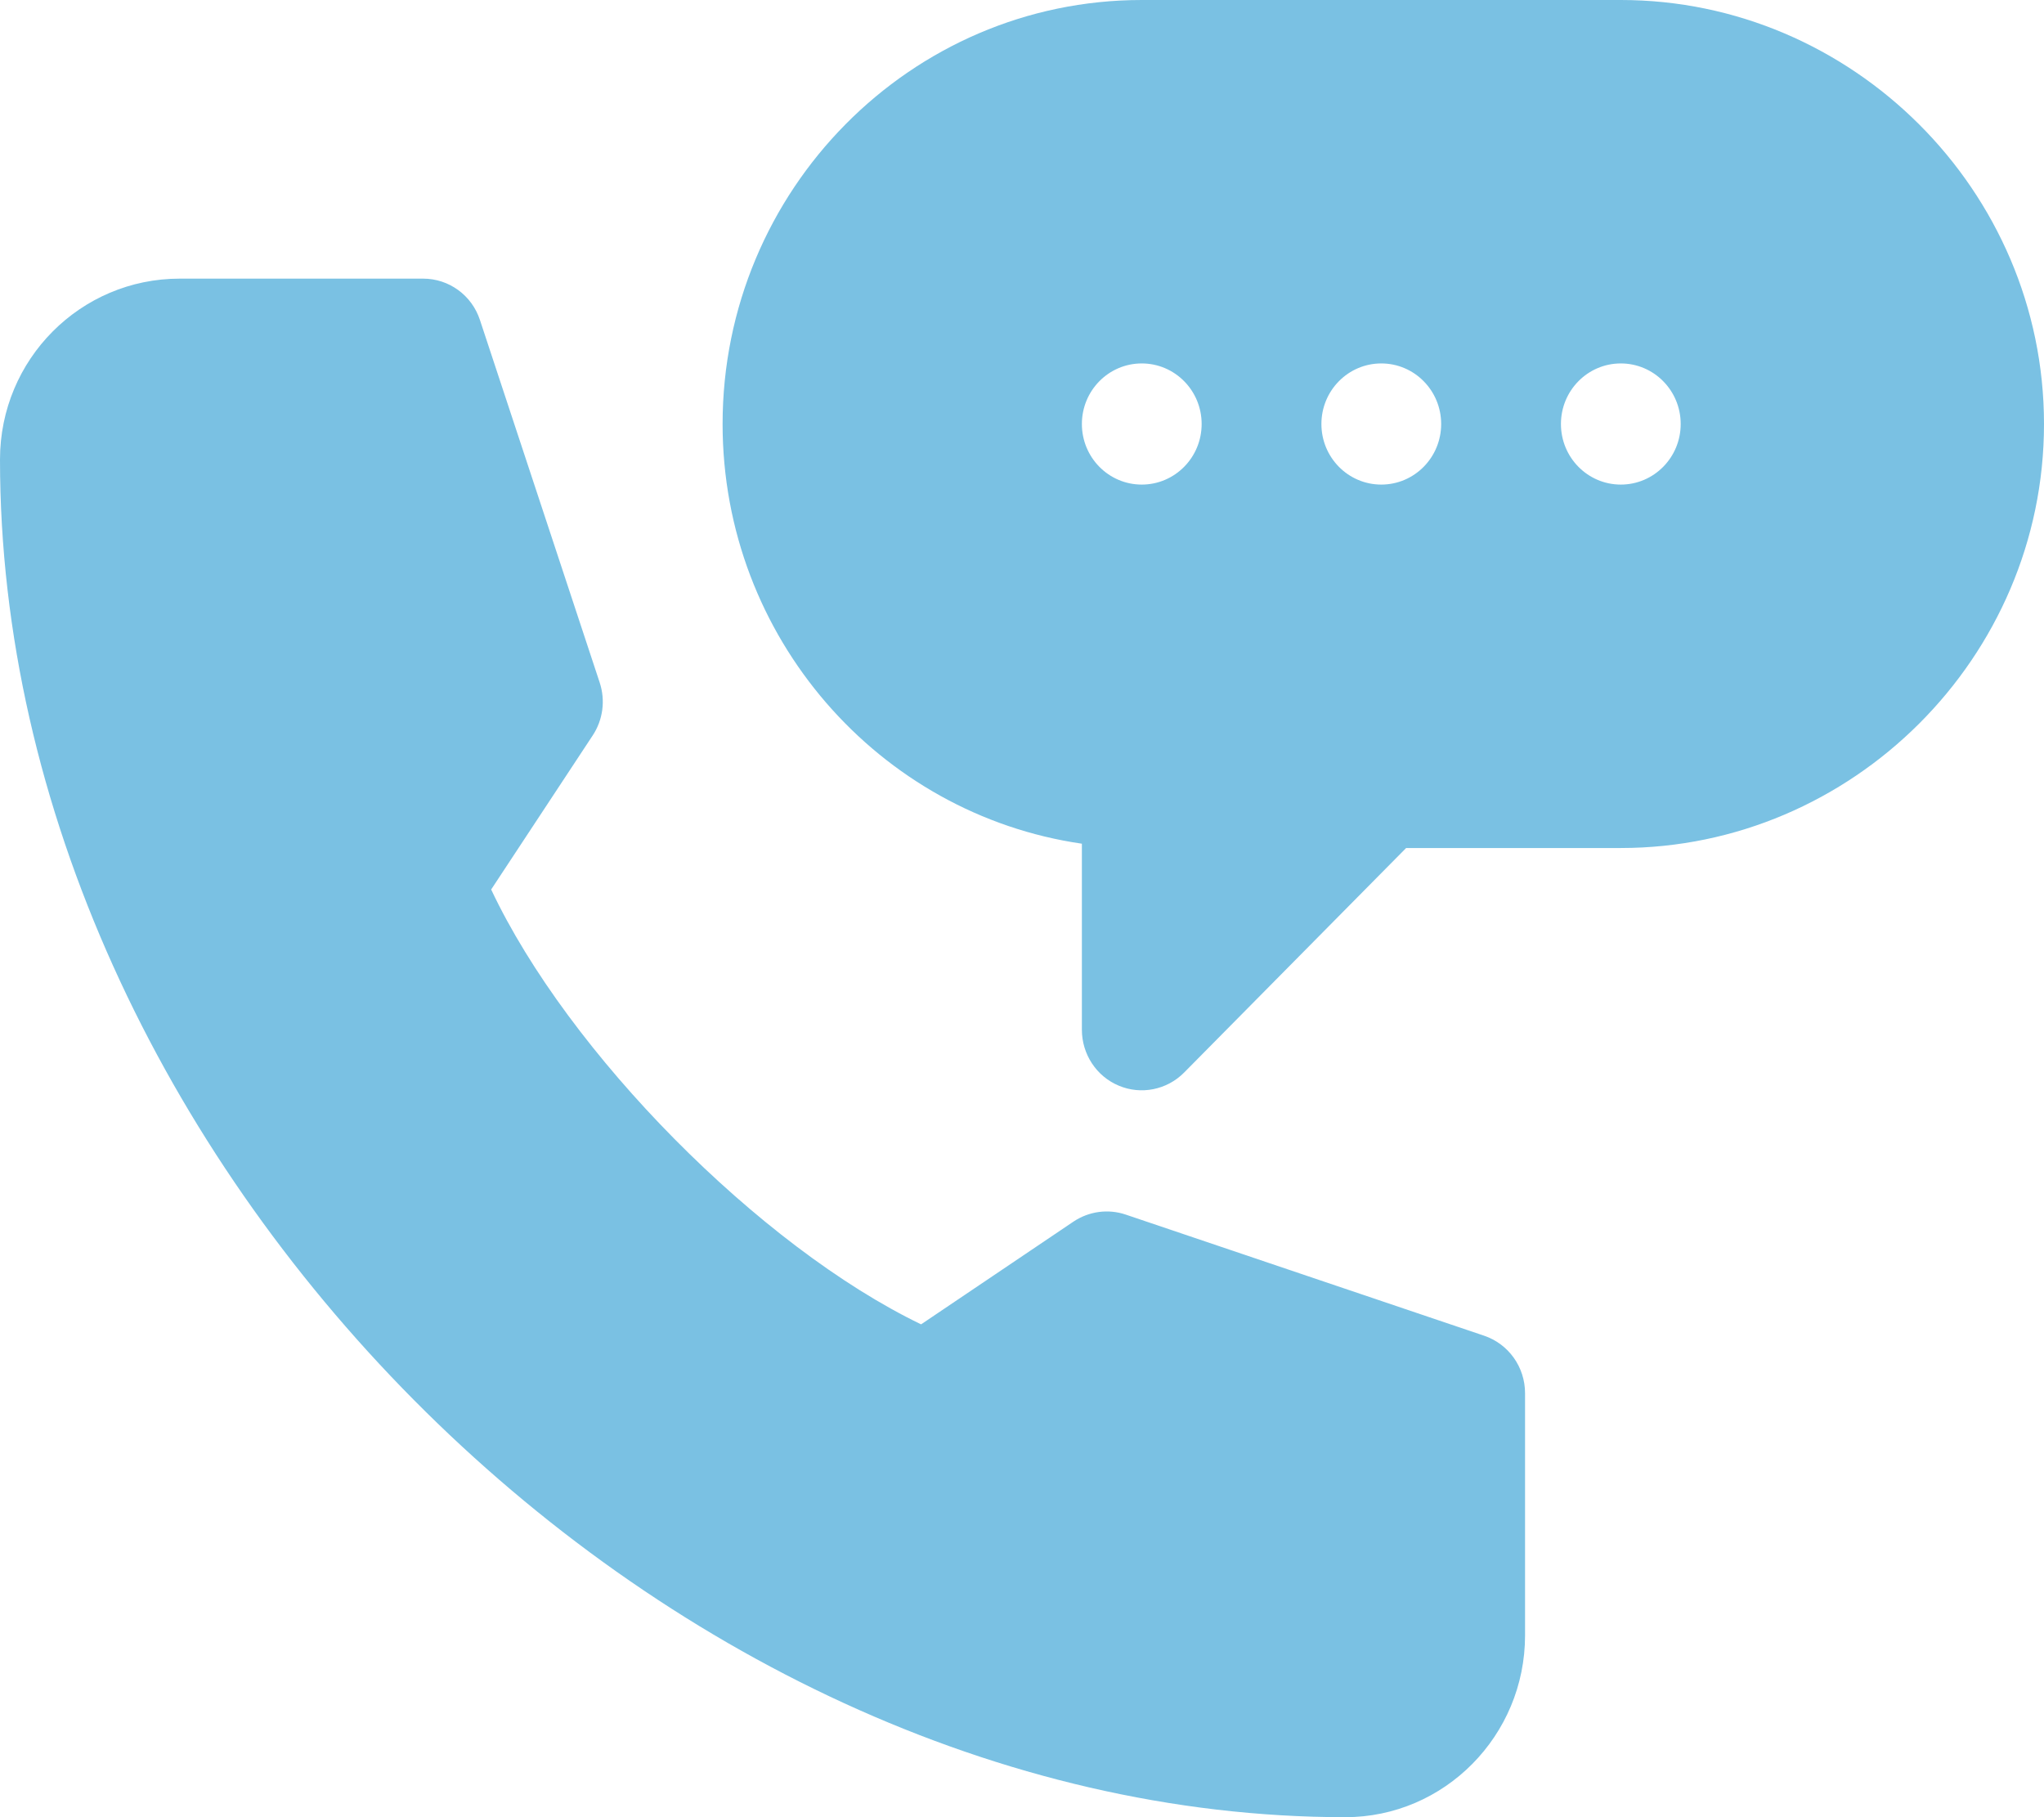 <svg width="27" height="24" viewBox="0 0 27 24" fill="none" xmlns="http://www.w3.org/2000/svg">
<path fill-rule="evenodd" clip-rule="evenodd" d="M21.41 0H15.082C12.029 0 9.545 2.512 9.545 5.6C9.545 8.416 11.611 10.754 14.291 11.143V13.6C14.291 13.923 14.483 14.216 14.779 14.339C15.071 14.462 15.413 14.396 15.641 14.166L18.574 11.2H21.41C24.463 11.2 27 8.688 27 5.6C27 2.512 24.463 0 21.41 0ZM15.082 6.4C14.645 6.4 14.291 6.042 14.291 5.6C14.291 5.158 14.645 4.8 15.082 4.8C15.519 4.8 15.873 5.158 15.873 5.6C15.873 6.042 15.519 6.4 15.082 6.4ZM17.455 5.6C17.455 6.042 17.809 6.4 18.246 6.4C18.683 6.4 19.037 6.042 19.037 5.6C19.037 5.158 18.683 4.8 18.246 4.8C17.809 4.8 17.455 5.158 17.455 5.6ZM21.41 6.4C20.973 6.4 20.619 6.042 20.619 5.6C20.619 5.158 20.973 4.8 21.41 4.8C21.847 4.8 22.201 5.158 22.201 5.6C22.201 6.042 21.847 6.4 21.41 6.4ZM20.145 21.6C20.145 22.923 19.08 24 17.771 24C8.658 24 0 15.286 0 6.069C0 4.745 1.065 3.68 2.373 3.68H5.59C5.931 3.68 6.233 3.9 6.34 4.227L7.922 9.016C7.999 9.25 7.965 9.507 7.83 9.712L6.488 11.748C7.505 13.905 10.035 16.463 12.167 17.491L14.18 16.134C14.384 15.998 14.637 15.963 14.869 16.041L19.604 17.641C19.927 17.75 20.145 18.055 20.145 18.4V21.6Z" fill="#7AC1E3"/>
</svg>
